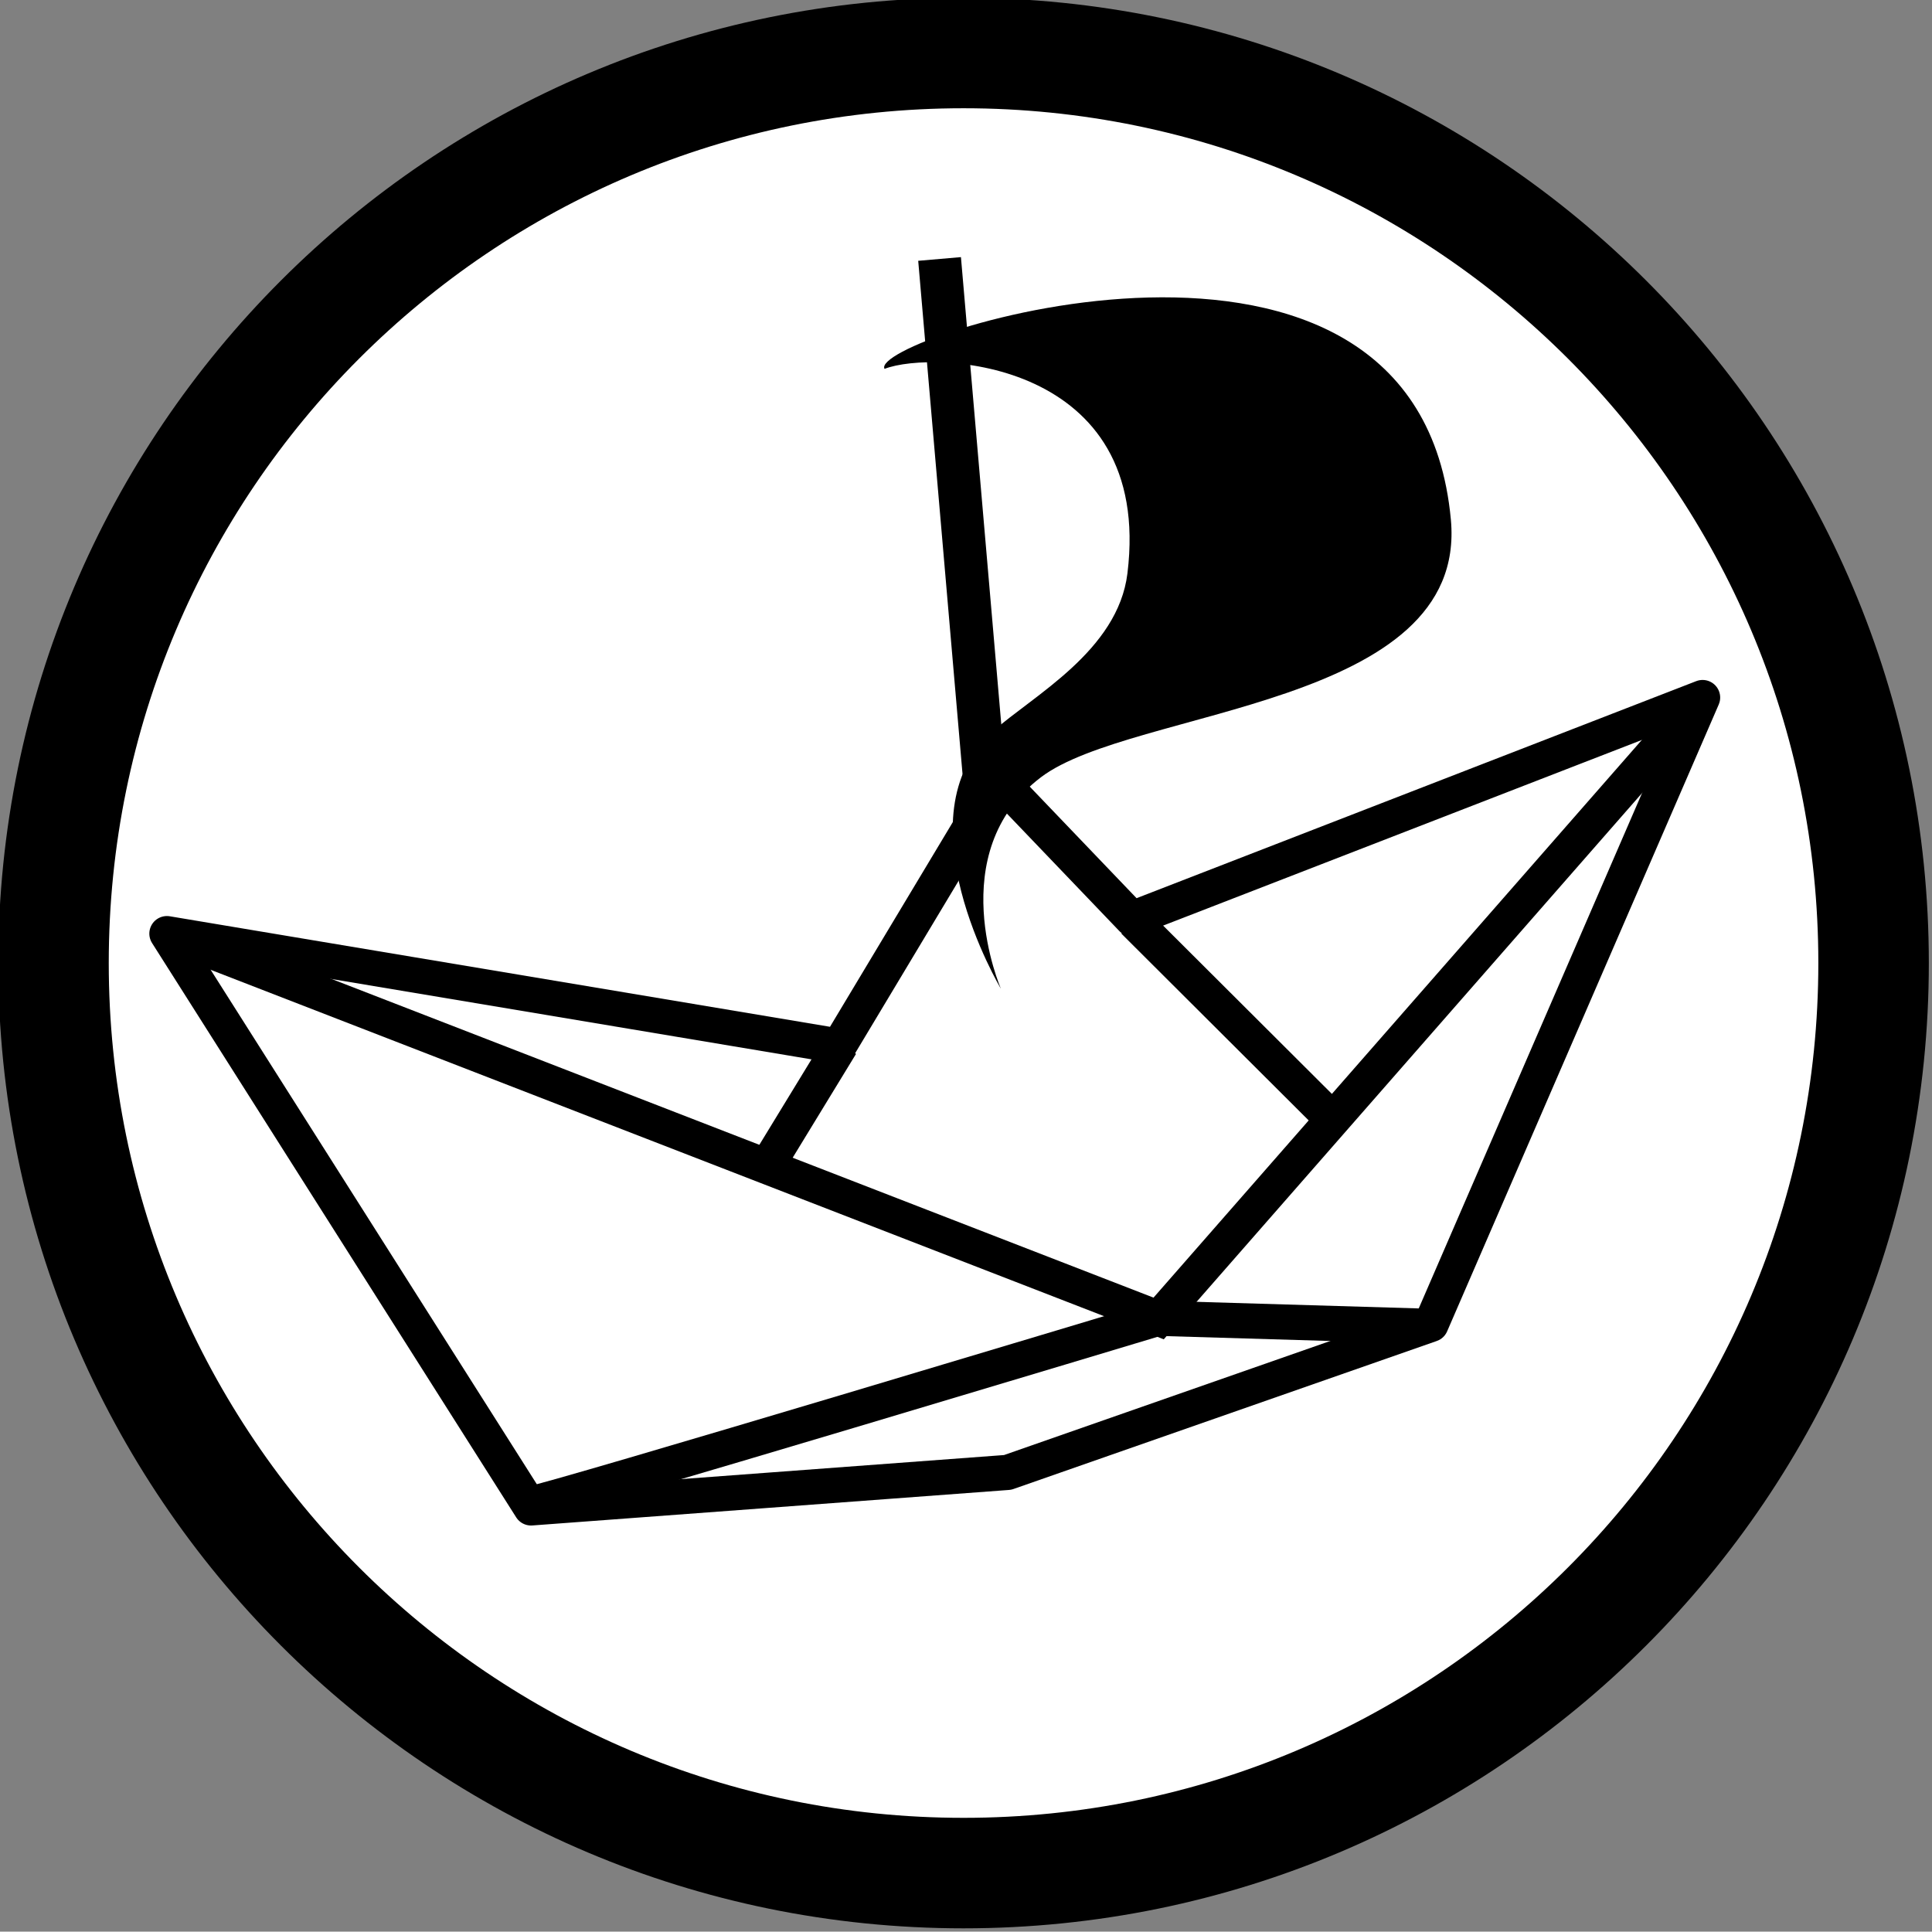<?xml version="1.0" encoding="UTF-8" standalone="no"?>
<!-- Created with Inkscape (http://www.inkscape.org/) -->

<svg
   xmlns:dc="http://purl.org/dc/elements/1.1/"
   xmlns:cc="http://creativecommons.org/ns#"
   xmlns:rdf="http://www.w3.org/1999/02/22-rdf-syntax-ns#"
   xmlns:svg="http://www.w3.org/2000/svg"
   xmlns="http://www.w3.org/2000/svg"
   xmlns:sodipodi="http://sodipodi.sourceforge.net/DTD/sodipodi-0.dtd"
   xmlns:inkscape="http://www.inkscape.org/namespaces/inkscape"
   width="296.663"
   height="296.605"
   id="svg3106"
   version="1.1"
   inkscape:version="0.48.1 r9760"
   sodipodi:docname="Neues Dokument 5">
  <rect width="100%" height="100%" fill="#808080" stroke="none"/>
  <defs
     id="defs3108" />
  <sodipodi:namedview
     id="base"
     pagecolor="#ffffff"
     bordercolor="#666666"
     borderopacity="1.0"
     inkscape:pageopacity="0.0"
     inkscape:pageshadow="2"
     inkscape:zoom="0.35"
     inkscape:cx="148.3317"
     inkscape:cy="148.32607"
     inkscape:document-units="px"
     inkscape:current-layer="layer1"
     showgrid="false"
     fit-margin-top="0"
     fit-margin-left="0"
     fit-margin-right="0"
     fit-margin-bottom="0"
     inkscape:window-width="615"
     inkscape:window-height="453"
     inkscape:window-x="0"
     inkscape:window-y="53"
     inkscape:window-maximized="0" />
  <g
     inkscape:label="Ebene 1"
     inkscape:groupmode="layer"
     id="layer1"
     transform="translate(-201.668,-384.083)">
    <g
       transform="matrix(1.745,0,0,1.745,377.404,-180.989)"
       id="g3831-9">
      <path
         sodipodi:type="arc"
         style="fill:#ffffff;stroke:#000000;stroke-width:9.199;stroke-miterlimit:4;stroke-dasharray:none"
         id="path3007-13"
         sodipodi:cx="597.00018"
         sodipodi:cy="394.75287"
         sodipodi:rx="75.761444"
         sodipodi:ry="75.761444"
         d="m 672.762,394.753 c 0,41.842 -33.92,75.761 -75.761,75.761 -41.842,0 -75.761,-33.92 -75.761,-75.761 0,-41.842 33.92,-75.761 75.761,-75.761 41.842,0 75.761,33.92 75.761,75.761 z"
         transform="matrix(1.057,0,0,1.057,-646.951,-8.687)" />
      <path
         inkscape:connector-curvature="0"
         d="m -22.871,356.281 c 4.403,-1.707 23.67,-0.761 21.372,17.996 -0.836,6.826 -8.324,10.764 -11.846,13.91 -8.338,7.448 0.712,22.64 0.712,22.64 0,0 -5.221,-11.974 3.524,-18.609 8.046,-6.105 37.605,-6.121 36.071,-22.671 -2.938,-31.709 -51.384,-15.988 -49.834,-13.266 z"
         id="path8-6"
         inkscape:export-filename="/home/papapep/Dropbox/Personal/Pirata.cat/MarcadorPiratax32.png"
         inkscape:export-xdpi="6.2199998"
         inkscape:export-ydpi="6.2199998" />
      <rect
         transform="matrix(0.996,-0.086,0.086,0.996,0,0)"
         width="3.775"
         height="46.82"
         x="-49.682"
         y="343.876"
         id="rect10-9"
         inkscape:export-filename="/home/papapep/Dropbox/Personal/Pirata.cat/MarcadorPiratax32.png"
         inkscape:export-xdpi="6.2199998"
         inkscape:export-ydpi="6.2199998" />
    </g>
    <g
       id="g3816-1"
       style="stroke:#000000;stroke-width:3;stroke-miterlimit:4;stroke-opacity:1;stroke-dasharray:none"
       transform="matrix(1.8,0,0,1.8,-338.64,-350.847)">
      <path
         inkscape:connector-curvature="0"
         id="path3806-6"
         d="m 314.41,487.939 57.326,9.596 13.637,-22.728 11.364,11.869 48.677,-18.877 -23.17,53.475 -36.113,12.627 -40.659,3.03 z"
         style="fill:none;stroke:#000000;stroke-width:3;stroke-linecap:butt;stroke-linejoin:round;stroke-miterlimit:4;stroke-opacity:1;stroke-dasharray:none"
         sodipodi:nodetypes="ccccccccc" />
      <path
         inkscape:connector-curvature="0"
         id="path3808-7"
         d="m 314.557,488.027 84.454,32.742 46.214,-52.78"
         style="fill:none;stroke:#000000;stroke-width:3;stroke-linecap:butt;stroke-linejoin:miter;stroke-miterlimit:4;stroke-opacity:1;stroke-dasharray:none"
         sodipodi:nodetypes="ccc" />
      <path
         inkscape:connector-curvature="0"
         id="path3810-5"
         d="m 371.915,497.419 -6.418,10.517"
         style="fill:none;stroke:#000000;stroke-width:3;stroke-linecap:butt;stroke-linejoin:miter;stroke-miterlimit:4;stroke-opacity:1;stroke-dasharray:none"
         sodipodi:nodetypes="cc" />
      <path
         inkscape:connector-curvature="0"
         id="path3812-8"
         d="M 396.885,486.871 413.91,503.849"
         style="fill:none;stroke:#000000;stroke-width:3;stroke-linecap:butt;stroke-linejoin:miter;stroke-miterlimit:4;stroke-opacity:1;stroke-dasharray:none"
         sodipodi:nodetypes="cc" />
      <path
         inkscape:connector-curvature="0"
         id="path3814-3"
         d="m 345.475,536.565 c 1.01,0 53.489,-15.811 53.489,-15.811 l 23.088,0.684"
         style="fill:none;stroke:#000000;stroke-width:3;stroke-linecap:butt;stroke-linejoin:miter;stroke-miterlimit:4;stroke-opacity:1;stroke-dasharray:none"
         sodipodi:nodetypes="ccc" />
    </g>
  </g>
</svg>
